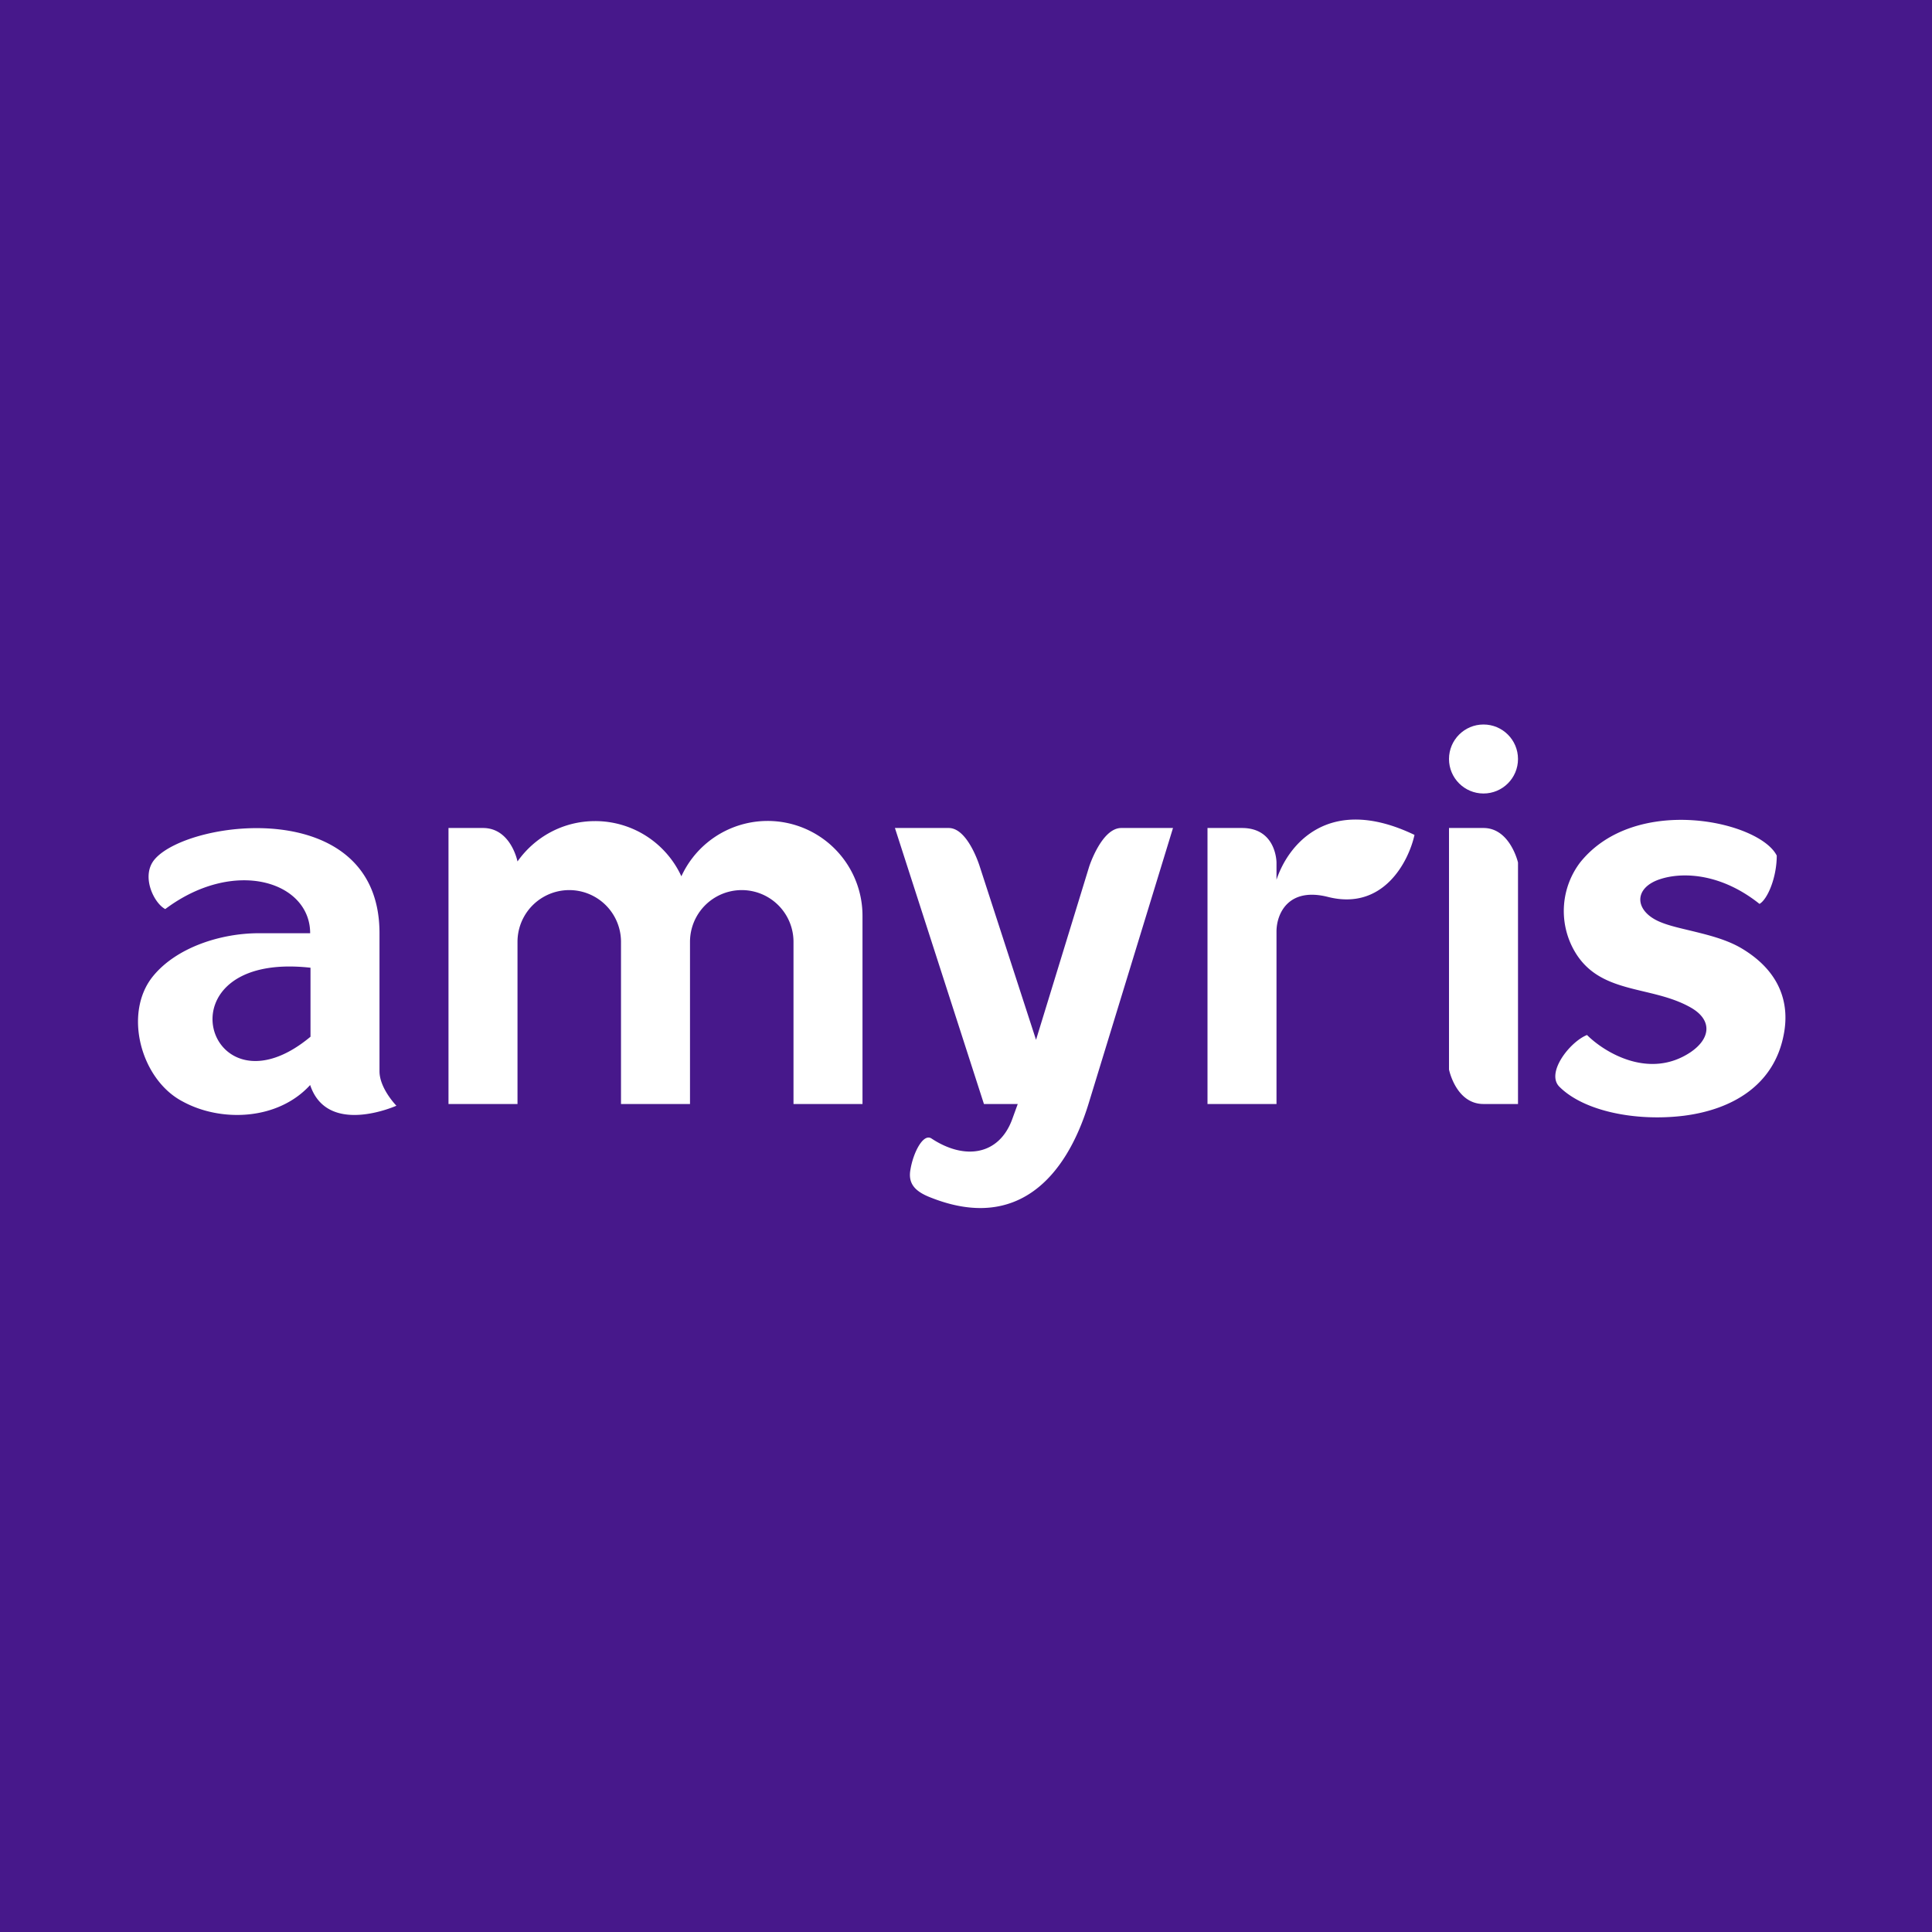<svg xmlns="http://www.w3.org/2000/svg" width="56" height="56"><path fill="#47188B" d="M0 0h56v56H0z"/><path d="M4.49 24.9c1-1.15 6.51-1.85 6.51 2.15v4c0 .5.49 1 .49 1s-2 .9-2.5-.6c-.94 1.03-2.59 1.08-3.69.48-1.22-.63-1.74-2.57-.86-3.64.68-.83 1.96-1.24 3.06-1.24h1.49c0-1.5-2.2-2.2-4.2-.7-.33-.17-.72-.97-.3-1.45zM9 30.05v-2c-4.5-.5-3 4.5 0 2zm8.25-6.25c-.93 0-1.75.46-2.25 1.17 0 0-.19-.97-1-.97h-1v8h2v-4.7a1.5 1.5 0 013 0V32h2v-4.7a1.5 1.5 0 013 0V32h2v-5.45a2.75 2.75 0 00-5.25-1.15 2.75 2.75 0 00-2.5-1.6zm8.69.2l2.58 8h.98l-.16.44c-.38 1.04-1.37 1.2-2.34.56-.24-.16-.53.41-.61.9-.08.43.16.65.61.82 2.47.97 3.89-.58 4.55-2.72L34 24h-1.5c-.57 0-.93 1.12-.93 1.12l-1.54 5.02-1.63-5.02S28.06 24 27.5 24h-1.56zM37 25.5c.33-1 1.5-2.5 4-1.3-.17.77-.9 2.2-2.5 1.8-1.17-.3-1.5.5-1.5 1v5h-2v-8h1c1 0 1 1 1 1v.5zm5-1.5h1c.77 0 1 1 1 1v7h-1c-.8 0-1-1-1-1v-7z" fill="#fff"/><circle cx="43" cy="22" r="1" fill="#fff"/><path d="M45.8 25c1.6-2 5.2-1.2 5.7-.2 0 .64-.27 1.27-.5 1.4-1.09-.87-2.18-.93-2.84-.73-.84.25-.8.96 0 1.27.25.1.57.17.9.25.49.12 1.01.25 1.44.51 1.16.7 1.37 1.66 1.2 2.5-.28 1.45-1.48 2.16-2.89 2.34-1.37.17-2.89-.12-3.61-.84-.4-.4.3-1.3.8-1.5.5.5 1.8 1.3 3 .5.59-.4.64-.94 0-1.3-1.17-.66-2.68-.35-3.4-1.7a2.33 2.33 0 01.2-2.5z" fill="#fff"/></svg>